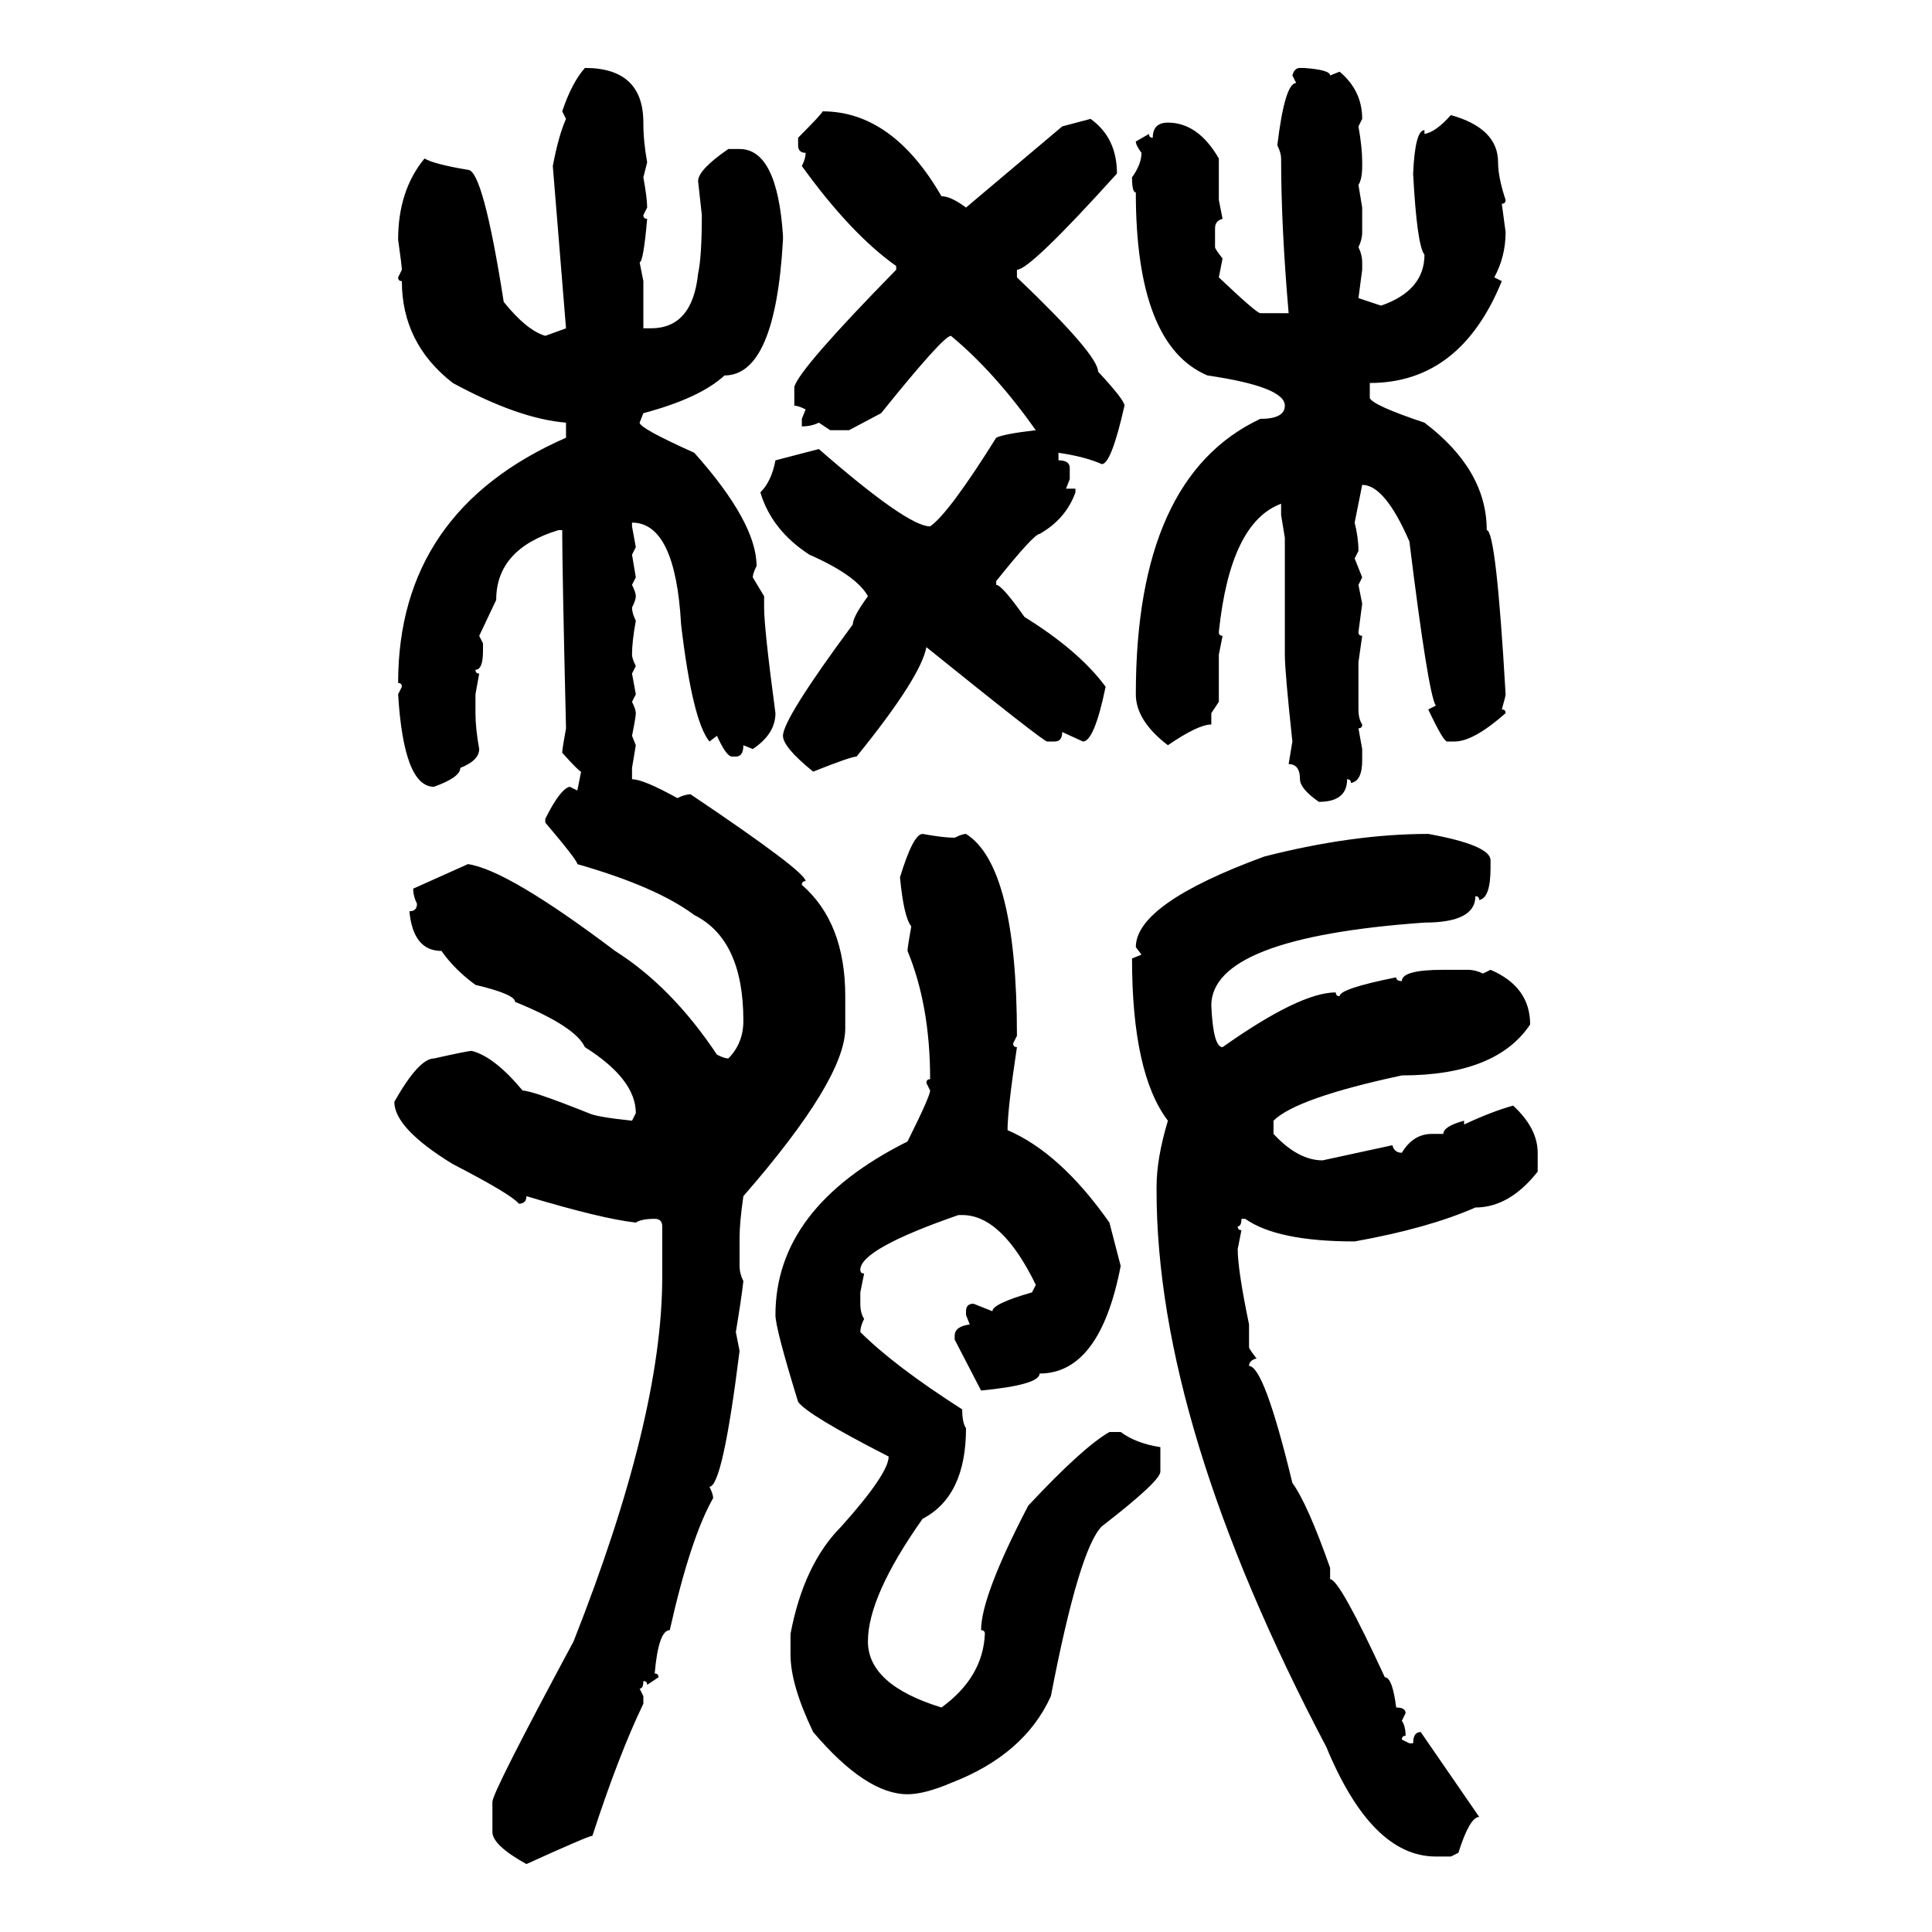 <svg xmlns="http://www.w3.org/2000/svg" xmlns:xlink="http://www.w3.org/1999/xlink" width="300" height="300"><path d="M90.82 10.55L90.82 10.55Q99.90 10.55 99.90 19.04L99.90 19.04Q99.90 21.97 100.49 25.20L100.49 25.20L99.90 27.54Q100.49 30.76 100.49 32.23L100.49 32.23L99.90 33.40Q99.90 33.98 100.49 33.98L100.49 33.98Q99.90 40.72 99.32 40.72L99.32 40.72L99.90 43.65L99.90 50.98L101.07 50.98Q107.52 50.98 108.40 42.48L108.40 42.48Q108.98 39.84 108.98 33.40L108.98 33.40L108.40 28.13Q108.40 26.37 113.09 23.14L113.09 23.14L114.84 23.14Q120.70 23.14 121.58 36.62L121.58 36.62L121.58 37.21Q120.41 58.30 112.50 58.30L112.50 58.30Q108.69 61.82 99.90 64.16L99.90 64.16L99.32 65.63Q99.32 66.50 107.81 70.31L107.81 70.31Q117.48 81.15 117.48 87.89L117.48 87.89Q116.89 89.06 116.89 89.65L116.89 89.65L118.65 92.58L118.65 94.34Q118.65 97.56 120.41 110.74L120.41 110.74Q120.41 113.96 116.89 116.31L116.89 116.31L115.43 115.72Q115.43 117.48 114.26 117.48L114.26 117.48L113.67 117.48Q112.79 117.48 111.33 114.26L111.33 114.26L110.16 115.14Q107.52 111.91 105.76 96.97L105.76 96.97Q104.88 81.15 98.14 81.15L98.14 81.15L98.14 81.74L98.73 84.96L98.14 86.13L98.73 89.65L98.14 90.82Q98.73 91.99 98.73 92.58L98.73 92.58Q98.73 93.16 98.14 94.34L98.14 94.34Q98.14 95.21 98.73 96.39L98.73 96.39Q98.14 99.61 98.14 101.66L98.14 101.66Q98.14 102.25 98.73 103.42L98.73 103.42L98.14 104.59L98.73 107.81L98.14 108.98Q98.73 110.16 98.73 110.74L98.73 110.74Q98.73 111.33 98.14 114.26L98.14 114.26L98.73 115.72L98.14 119.24L98.14 121.00Q99.90 121.00 105.18 123.93L105.18 123.93Q106.35 123.34 107.23 123.34L107.23 123.34Q125.10 135.35 125.10 136.82L125.10 136.82Q124.51 136.82 124.51 137.40L124.51 137.40Q131.25 143.26 131.25 154.69L131.25 154.69L131.25 159.67Q131.25 167.58 115.43 185.74L115.43 185.74Q114.84 189.84 114.84 192.19L114.84 192.19L114.84 196.58Q114.84 197.75 115.43 198.93L115.43 198.93Q115.14 201.56 114.26 206.84L114.26 206.84L114.84 209.77Q112.21 230.86 110.16 230.86L110.16 230.86Q110.74 232.03 110.74 232.62L110.74 232.62Q107.23 238.77 104.00 253.13L104.00 253.13Q102.25 253.13 101.66 259.86L101.66 259.86Q102.25 259.86 102.25 260.45L102.25 260.45L100.49 261.62Q100.49 261.04 99.90 261.04L99.90 261.04Q99.90 262.21 99.32 262.21L99.32 262.21L99.90 263.38L99.90 264.55Q96.09 272.46 91.99 285.06L91.99 285.06Q91.41 285.06 81.74 289.45L81.74 289.45Q76.46 286.52 76.46 284.47L76.46 284.47L76.46 279.79Q76.46 278.32 89.06 254.88L89.06 254.88Q102.83 220.02 102.83 198.34L102.83 198.34L102.83 190.43Q102.83 189.26 101.66 189.26L101.66 189.26Q99.61 189.26 98.73 189.84L98.73 189.84Q93.46 189.26 81.74 185.74L81.74 185.74Q81.74 186.91 80.57 186.91L80.57 186.91Q79.39 185.45 70.31 180.76L70.31 180.76Q61.23 175.20 61.23 171.09L61.23 171.09Q65.04 164.36 67.38 164.36L67.38 164.36Q72.66 163.18 73.24 163.18L73.24 163.18Q76.76 164.06 81.15 169.34L81.15 169.34Q82.62 169.34 91.41 172.85L91.41 172.85Q92.58 173.44 98.14 174.02L98.14 174.02L98.73 172.85Q98.73 167.58 90.82 162.60L90.82 162.60Q89.36 159.38 79.98 155.57L79.98 155.57Q79.98 154.39 73.83 152.93L73.83 152.93Q70.61 150.59 68.55 147.66L68.55 147.66Q64.16 147.66 63.57 141.50L63.57 141.50Q64.75 141.50 64.75 140.33L64.75 140.33Q64.16 139.16 64.16 137.99L64.16 137.99L72.66 134.18Q78.81 135.06 95.51 147.66L95.51 147.66Q104.30 153.22 111.33 163.77L111.33 163.77Q112.50 164.36 113.09 164.36L113.09 164.36Q115.43 162.01 115.43 158.50L115.43 158.50Q115.43 145.90 107.81 142.09L107.81 142.09Q101.95 137.70 89.65 134.18L89.65 134.18Q89.65 133.59 84.67 127.73L84.67 127.73L84.67 127.15Q87.01 122.46 88.48 122.17L88.48 122.17L89.65 122.75L90.23 119.82Q89.94 119.82 87.30 116.89L87.30 116.89Q87.30 116.31 87.89 113.09L87.89 113.09Q87.30 88.48 87.30 82.32L87.30 82.32L86.72 82.32Q77.05 85.25 77.05 93.16L77.05 93.16L74.41 98.73L75 99.90L75 101.07Q75 104.00 73.83 104.00L73.83 104.00Q73.83 104.59 74.41 104.59L74.41 104.59L73.83 107.81L73.83 110.74Q73.83 113.09 74.41 116.31L74.41 116.31Q74.41 118.07 71.48 119.24L71.48 119.24Q71.48 120.70 67.38 122.17L67.38 122.17Q62.70 122.17 61.82 107.81L61.82 107.81L62.40 106.64Q62.40 106.05 61.82 106.05L61.82 106.05Q61.82 79.39 87.89 67.97L87.89 67.97L87.89 65.63Q80.57 65.04 70.31 59.47L70.31 59.47Q62.40 53.32 62.40 43.65L62.40 43.65Q61.82 43.65 61.82 43.07L61.82 43.07L62.40 41.89Q62.40 41.31 61.82 37.21L61.82 37.21Q61.82 29.59 65.92 24.61L65.92 24.61Q67.38 25.49 72.66 26.37L72.66 26.37Q75 26.37 78.22 46.88L78.22 46.88Q81.74 51.27 84.67 52.15L84.67 52.15L87.89 50.98L85.84 25.78Q86.72 21.09 87.89 18.46L87.89 18.46L87.30 17.29Q88.77 12.89 90.82 10.55ZM201.86 10.55L201.86 10.55L202.44 10.55Q206.54 10.84 206.54 11.72L206.54 11.72L208.01 11.13Q211.52 14.06 211.52 18.46L211.52 18.46L210.94 19.63Q211.52 22.85 211.52 25.20L211.52 25.20L211.52 25.78Q211.52 27.83 210.94 28.71L210.94 28.71L211.52 32.23L211.52 36.04Q211.52 37.21 210.94 38.38L210.94 38.38Q211.52 39.55 211.52 40.72L211.52 40.72L211.52 41.89L210.94 46.29L214.45 47.46Q221.19 45.12 221.19 39.55L221.19 39.55Q220.02 38.09 219.43 26.95L219.43 26.95Q219.73 20.21 221.19 20.21L221.19 20.21L221.19 20.80Q222.95 20.51 225.29 17.87L225.29 17.87Q232.62 19.92 232.62 25.20L232.62 25.20Q232.62 27.54 233.79 31.05L233.79 31.05Q233.79 31.64 233.20 31.64L233.20 31.64L233.79 36.04Q233.79 39.84 232.03 43.07L232.03 43.07L233.20 43.65Q226.76 59.47 212.70 59.47L212.70 59.47L212.70 61.82Q213.28 62.99 221.19 65.63L221.19 65.63Q230.86 72.95 230.86 82.32L230.86 82.32Q232.32 82.32 233.79 107.81L233.79 107.81Q233.79 108.11 233.20 110.16L233.20 110.16Q233.79 110.16 233.79 110.74L233.79 110.74Q228.81 115.14 225.88 115.14L225.88 115.14L224.71 115.14Q224.12 115.14 221.78 110.16L221.78 110.16L222.95 109.57Q221.78 107.81 218.85 84.08L218.85 84.08Q215.04 75.29 211.52 75.29L211.52 75.29L210.35 81.15Q210.94 83.50 210.94 85.55L210.94 85.55L210.35 86.72L211.52 89.65L210.94 90.82L211.52 93.75L210.94 98.14Q210.94 98.73 211.52 98.73L211.52 98.73L210.94 102.83L210.94 110.16Q210.94 111.62 211.52 112.50L211.52 112.50Q211.52 113.09 210.94 113.09L210.94 113.09L211.52 116.31L211.52 118.07Q211.52 121.29 209.77 121.58L209.77 121.58Q209.77 121.00 209.18 121.00L209.18 121.00Q209.18 124.51 204.79 124.51L204.79 124.51Q201.86 122.46 201.86 121.00L201.86 121.00Q201.86 118.65 200.10 118.65L200.10 118.65L200.68 115.14Q199.51 104.30 199.51 101.66L199.51 101.66L199.51 83.50L198.93 79.98L198.93 78.22Q191.02 81.15 189.26 98.14L189.26 98.14Q189.26 98.73 189.84 98.73L189.84 98.73L189.26 101.66L189.26 108.98L188.09 110.74L188.09 112.50Q186.04 112.50 181.35 115.72L181.35 115.72Q176.37 111.91 176.37 107.81L176.37 107.81Q176.37 74.12 195.70 65.04L195.70 65.04Q199.51 65.04 199.51 62.99L199.51 62.99Q199.51 60.06 187.50 58.30L187.50 58.30Q176.37 53.61 176.37 29.88L176.37 29.88Q175.78 29.88 175.78 27.54L175.78 27.54Q177.25 25.49 177.25 23.73L177.25 23.73Q176.37 22.56 176.37 21.97L176.37 21.97L178.42 20.80Q178.42 21.39 179.00 21.39L179.00 21.39Q179.00 19.04 181.35 19.04L181.35 19.04Q186.04 19.04 189.26 24.61L189.26 24.61L189.26 31.05L189.84 33.98Q188.67 34.28 188.67 35.45L188.67 35.45L188.67 38.38Q188.67 38.67 189.84 40.14L189.84 40.14L189.26 43.07Q195.12 48.63 195.70 48.63L195.70 48.63L200.10 48.63Q198.93 35.16 198.93 24.61L198.93 24.61Q198.93 23.73 198.34 22.56L198.34 22.56Q199.51 12.89 201.27 12.89L201.27 12.89L200.68 11.72Q200.98 10.55 201.86 10.55ZM127.73 17.29L127.73 17.29Q138.57 17.29 146.19 30.47L146.19 30.47Q147.66 30.47 150 32.23L150 32.23L164.94 19.63L169.34 18.46Q173.44 21.39 173.44 26.95L173.44 26.95Q159.96 41.89 157.91 41.89L157.91 41.89L157.91 43.07Q170.51 55.08 170.51 57.71L170.51 57.71Q174.61 62.11 174.61 62.99L174.61 62.99Q172.56 72.07 171.09 72.07L171.09 72.07Q168.46 70.90 164.36 70.31L164.36 70.31L164.36 71.48Q166.11 71.48 166.11 72.66L166.11 72.66L166.11 74.41L165.53 75.88L166.99 75.88L166.99 76.46Q165.53 80.57 161.43 82.91L161.43 82.91Q160.55 82.91 154.69 90.23L154.69 90.23L154.69 90.82Q155.57 90.82 159.08 95.80L159.08 95.80Q167.58 101.07 171.68 106.64L171.68 106.64Q169.92 115.14 168.16 115.14L168.16 115.14L164.94 113.67Q164.94 115.14 163.77 115.14L163.77 115.14L162.60 115.14Q162.01 115.14 143.85 100.49L143.85 100.49Q142.97 105.18 133.01 117.48L133.01 117.48Q132.13 117.48 126.27 119.82L126.27 119.82Q121.58 116.02 121.58 114.26L121.58 114.26Q121.58 111.62 132.42 96.97L132.42 96.97Q132.42 95.80 134.77 92.58L134.77 92.58Q133.01 89.36 125.68 86.13L125.68 86.13Q119.82 82.32 118.07 76.46L118.07 76.46Q119.82 74.71 120.41 71.48L120.41 71.48L127.15 69.73Q140.92 81.74 144.43 81.74L144.43 81.74Q147.36 79.69 154.69 67.97L154.69 67.97Q155.86 67.38 160.84 66.80L160.84 66.80Q154.39 57.71 147.66 52.15L147.66 52.15Q146.48 52.15 136.82 64.16L136.82 64.16L131.84 66.80L128.91 66.80L127.15 65.63Q125.98 66.21 124.51 66.21L124.51 66.21L124.51 65.04L125.10 63.57Q123.93 62.99 123.34 62.99L123.34 62.99L123.34 60.06Q124.22 57.13 139.16 41.89L139.16 41.89L139.16 41.31Q132.13 36.33 124.51 25.78L124.51 25.78Q125.10 24.61 125.10 23.73L125.10 23.73Q123.93 23.73 123.93 22.56L123.93 22.56L123.93 21.39Q127.73 17.58 127.73 17.29ZM143.26 129.49L143.26 129.49Q146.48 130.08 148.24 130.08L148.24 130.08Q149.41 129.49 150 129.49L150 129.49Q157.91 134.47 157.91 160.84L157.91 160.84L157.32 162.01Q157.32 162.60 157.91 162.60L157.91 162.60Q156.45 172.27 156.45 175.49L156.45 175.49Q164.65 179.00 172.27 189.84L172.27 189.84L174.02 196.58Q170.80 213.28 161.43 213.28L161.43 213.28Q161.43 215.04 152.34 215.92L152.34 215.92L148.24 208.01L148.24 207.42Q148.24 205.96 150.59 205.66L150.59 205.66L150 204.20L150 203.61Q150 202.44 151.17 202.44L151.17 202.44L154.10 203.61Q154.10 202.44 160.25 200.68L160.25 200.68L160.84 199.51Q155.57 188.67 149.41 188.67L149.41 188.67L148.83 188.67Q133.59 193.95 133.59 197.17L133.59 197.17Q133.59 197.75 134.18 197.75L134.18 197.75L133.59 200.68L133.59 202.44Q133.59 203.91 134.18 204.79L134.18 204.79Q133.59 205.96 133.59 206.84L133.59 206.84Q138.87 212.11 149.41 218.85L149.41 218.85Q149.41 220.90 150 221.78L150 221.78Q150 232.32 143.26 235.84L143.26 235.84Q134.77 247.85 134.77 254.88L134.77 254.88Q134.77 261.62 146.19 265.14L146.19 265.14Q152.64 260.45 152.93 253.71L152.93 253.71Q152.93 253.13 152.34 253.13L152.34 253.13Q152.34 247.85 159.67 233.79L159.67 233.79Q168.16 224.71 172.27 222.36L172.27 222.36L174.02 222.36Q176.37 224.12 180.18 224.71L180.18 224.71L180.18 228.52Q180.18 229.98 171.09 237.01L171.09 237.01Q167.58 240.53 163.18 263.38L163.18 263.38Q159.08 272.46 147.66 276.86L147.66 276.86Q143.55 278.61 140.92 278.61L140.92 278.61Q134.47 278.61 126.27 268.95L126.27 268.95Q122.75 261.62 122.75 256.93L122.75 256.93L122.75 253.71Q124.80 242.87 130.66 237.01L130.66 237.01Q137.99 228.81 137.99 226.17L137.99 226.17Q125.39 219.73 123.93 217.68L123.93 217.68Q120.41 206.25 120.41 204.20L120.41 204.20Q120.41 187.50 140.92 177.25L140.92 177.25Q144.43 170.21 144.43 169.34L144.43 169.34L143.85 168.16Q143.85 167.58 144.43 167.58L144.43 167.58Q144.43 156.15 140.92 147.66L140.92 147.66Q140.92 147.07 141.50 143.85L141.50 143.85Q140.33 142.38 139.75 136.23L139.75 136.23Q141.80 129.49 143.26 129.49ZM221.78 129.49L221.78 129.49Q231.45 131.25 231.45 133.59L231.45 133.59L231.45 134.77Q231.45 139.45 229.69 139.75L229.69 139.75Q229.69 139.16 229.10 139.16L229.10 139.16Q229.10 143.26 221.19 143.26L221.19 143.26Q188.09 145.61 188.09 156.15L188.09 156.15Q188.38 162.60 189.84 162.60L189.84 162.60Q201.86 154.10 207.42 154.10L207.42 154.10Q207.42 154.69 208.01 154.69L208.01 154.69Q208.01 153.52 216.80 151.76L216.80 151.76Q216.80 152.34 217.68 152.34L217.68 152.34Q217.68 150.59 224.12 150.59L224.12 150.59L227.93 150.59Q229.10 150.59 230.27 151.17L230.27 151.17L231.45 150.59Q237.60 153.22 237.60 159.08L237.60 159.08Q232.32 166.99 217.68 166.99L217.68 166.99Q201.27 170.51 197.75 174.02L197.75 174.02L197.75 176.07Q201.56 180.18 205.37 180.18L205.37 180.18L216.21 177.83Q216.50 179.00 217.68 179.00L217.68 179.00Q219.43 176.07 222.36 176.07L222.36 176.07L224.12 176.07Q224.12 174.90 227.34 174.02L227.34 174.02L227.34 174.61Q231.74 172.56 234.96 171.68L234.96 171.68Q238.77 175.20 238.77 179.00L238.77 179.00L238.77 181.93Q234.38 187.50 229.10 187.50L229.10 187.50Q221.78 190.72 210.35 192.77L210.35 192.77Q198.34 192.77 193.36 189.26L193.36 189.26L192.77 189.26Q192.77 190.43 192.19 190.43L192.19 190.43Q192.19 191.02 192.77 191.02L192.77 191.02L192.19 193.95Q192.19 197.17 193.95 205.66L193.95 205.66L193.95 209.18Q193.95 209.47 195.12 210.94L195.12 210.94Q193.95 211.23 193.95 212.11L193.95 212.11Q196.29 212.11 200.68 230.27L200.68 230.27Q203.03 233.50 206.54 243.46L206.54 243.46L206.54 245.21Q208.01 245.21 215.04 260.45L215.04 260.45Q216.21 260.45 216.80 265.14L216.80 265.14Q218.26 265.14 218.26 266.02L218.26 266.02L217.68 267.19Q218.26 268.07 218.26 269.53L218.26 269.53Q217.68 269.53 217.68 270.12L217.68 270.12L218.85 270.70L219.43 270.70Q219.43 268.95 220.61 268.95L220.61 268.95L229.69 282.13Q228.22 282.13 226.46 287.70L226.46 287.70L225.29 288.28L222.95 288.28Q212.99 288.28 205.96 271.29L205.96 271.29Q179.59 221.19 179.59 184.86L179.59 184.86L179.59 184.28Q179.59 179.88 181.35 174.02L181.35 174.02Q175.78 166.70 175.78 148.83L175.78 148.83L177.25 148.24L176.37 147.07Q176.37 140.33 196.29 133.01L196.29 133.01Q210.06 129.49 221.78 129.49Z"/></svg>